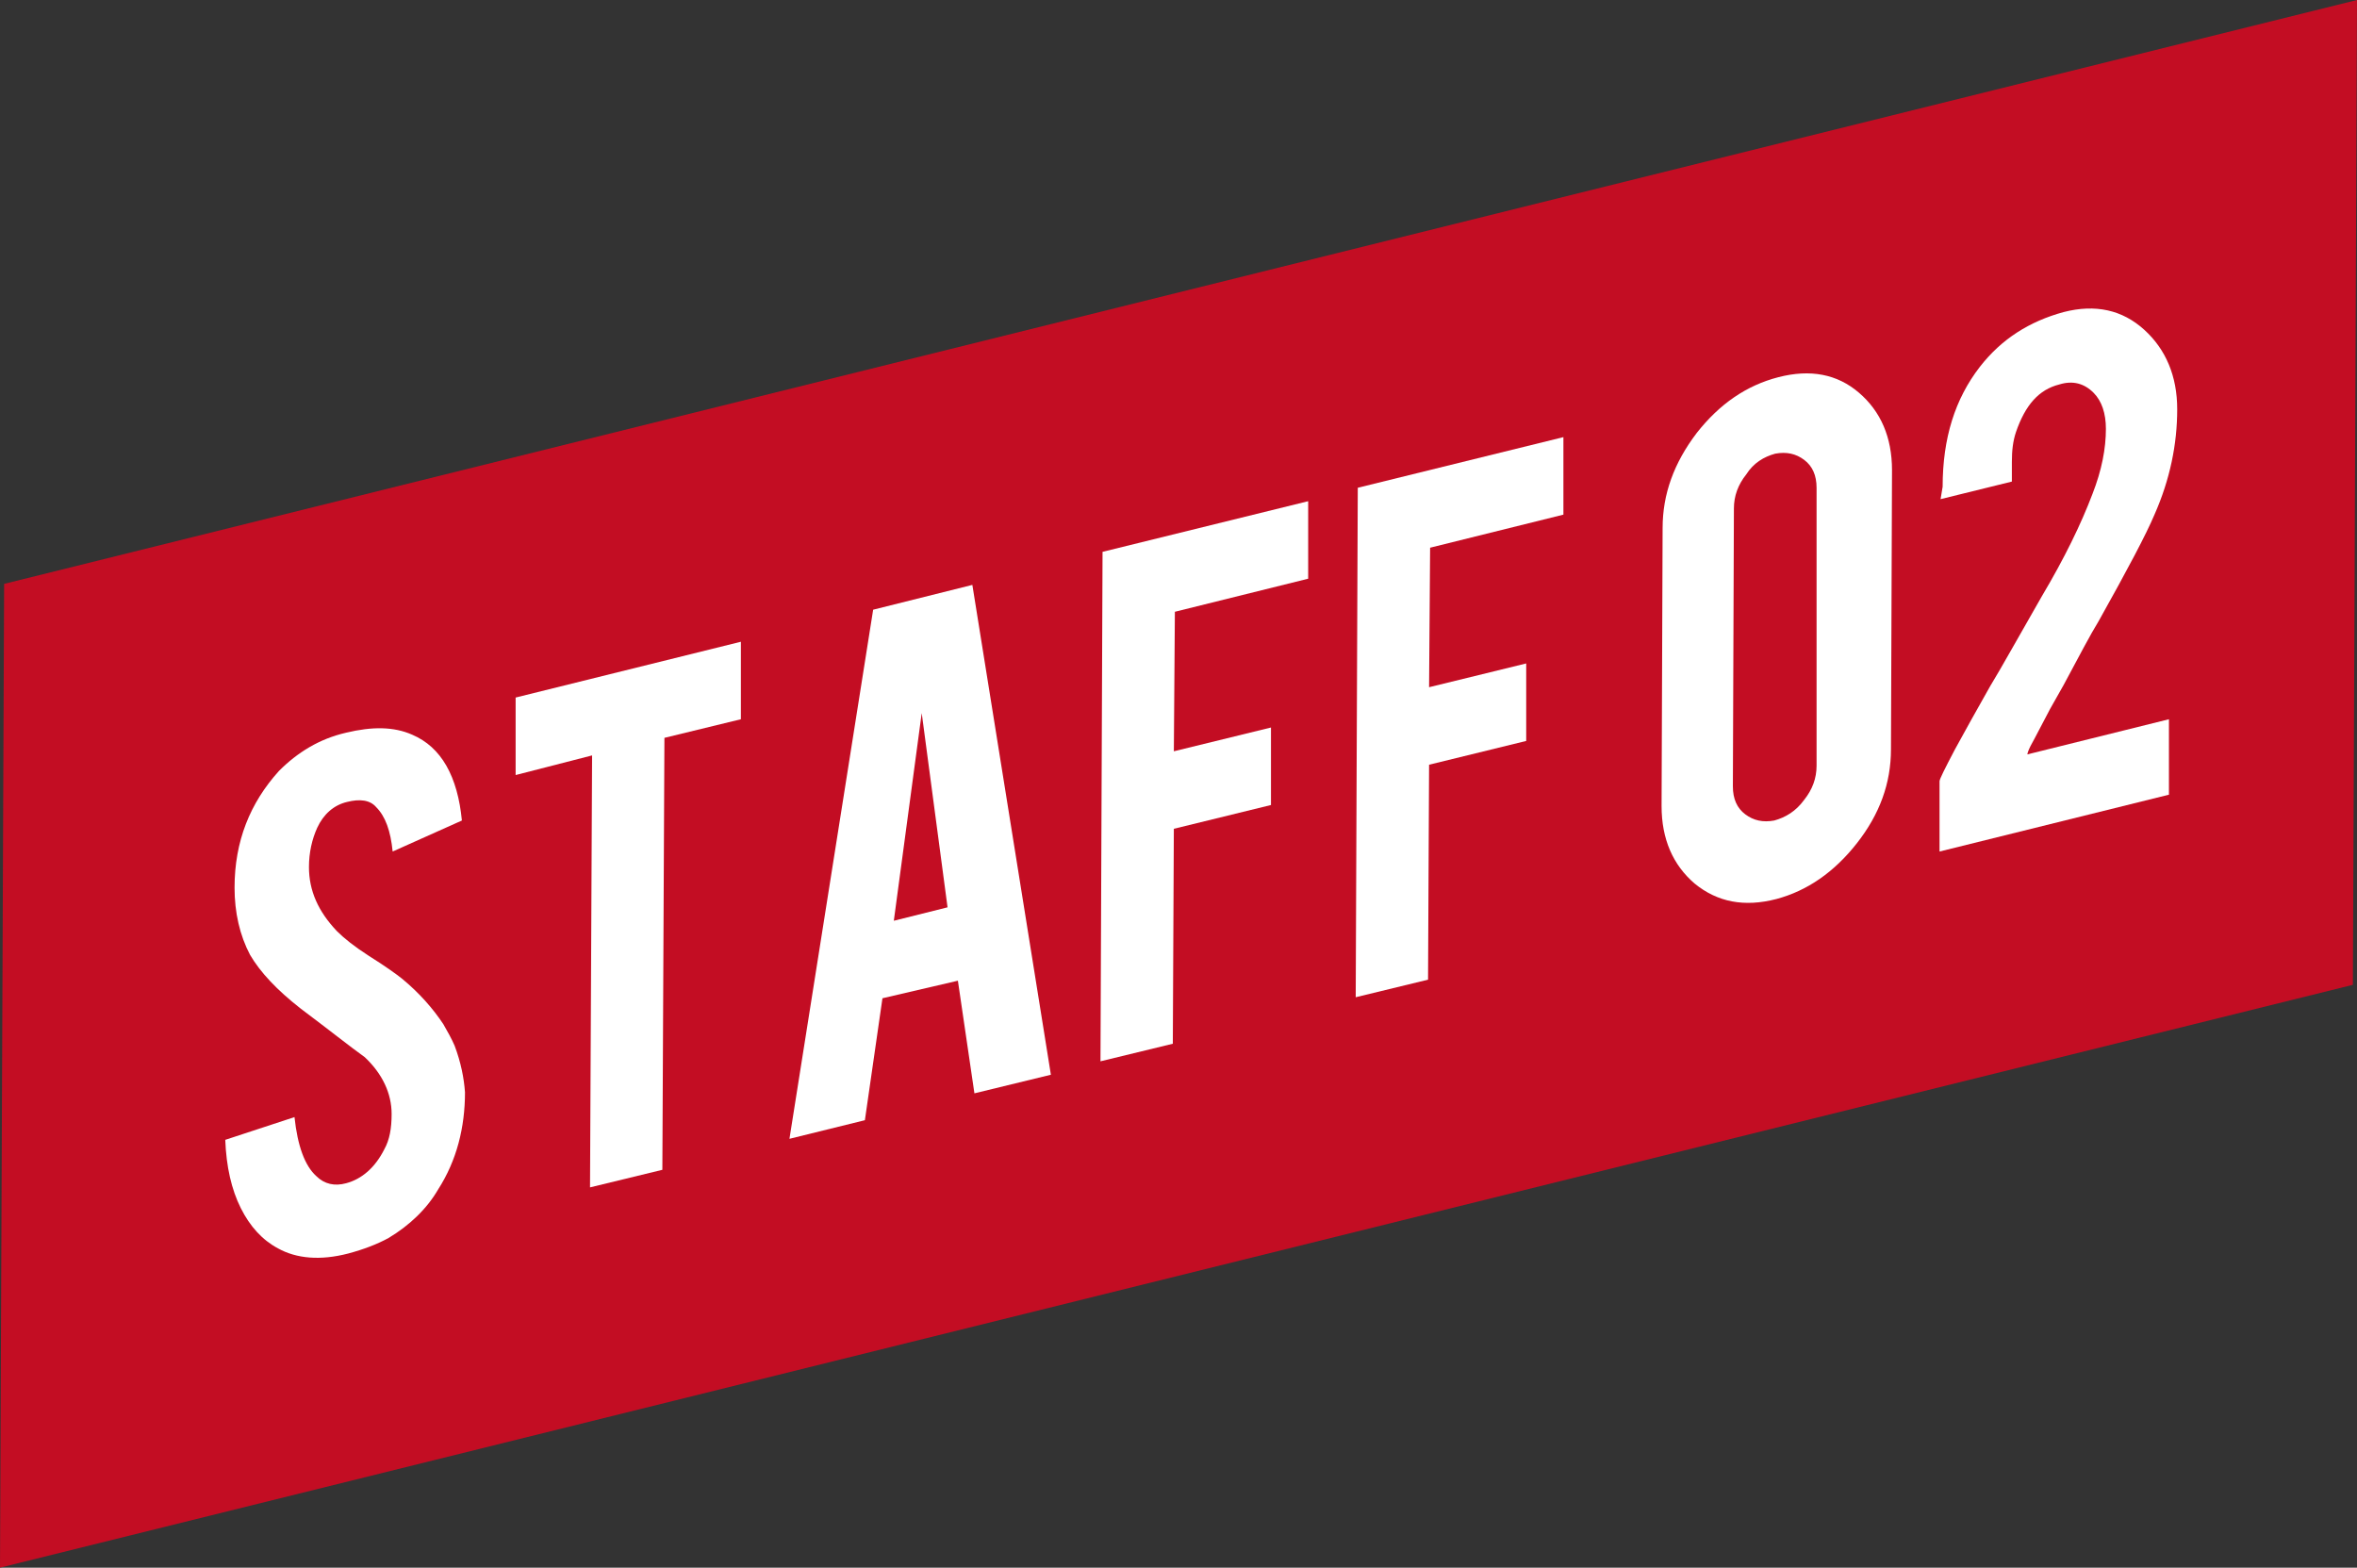 <?xml version="1.0" encoding="utf-8"?>
<!-- Generator: Adobe Illustrator 24.0.3, SVG Export Plug-In . SVG Version: 6.00 Build 0)  -->
<svg version="1.1" id="レイヤー_1" xmlns="http://www.w3.org/2000/svg" xmlns:xlink="http://www.w3.org/1999/xlink" x="0px"
	 y="0px" viewBox="0 0 228.1 151.7" style="enable-background:new 0 0 228.1 151.7;" xml:space="preserve">
<rect x="0" y="0" width="228.1" height="151.7" fill="#333333" stroke="none"/>
<style type="text/css">
	.st0{fill:#C30D23;}
	.st1{fill:#FFFFFF;}
</style>
<g>
	<polygon class="st0" points="227.7,95.3 0,151.7 0.4,56.5 228.1,0 	"/>
	<g>
		<g>
			<g>
				<path class="st1" d="M45,105.7c0,3.4-0.8,6.6-2.6,9.4c-1.1,1.9-2.8,3.5-4.8,4.7c-1.1,0.6-2.4,1.1-3.9,1.5
					c-2.7,0.7-5,0.5-6.8-0.5c-1.5-0.8-2.7-2.1-3.6-3.9c-0.9-1.8-1.4-4-1.5-6.6l6.7-2.2c0.3,2.8,1,4.7,2.1,5.7c0.8,0.8,1.8,1,2.9,0.7
					c1.5-0.4,2.8-1.5,3.7-3.3c0.5-0.9,0.7-2,0.7-3.4c0-2-0.9-3.9-2.6-5.5c-1.4-1-3.4-2.6-6.2-4.7c-2.3-1.8-3.9-3.5-4.9-5.2
					c-1-1.9-1.5-4.1-1.5-6.5c0-4.5,1.5-8.2,4.3-11.3c1.8-1.8,3.9-3.1,6.5-3.7c2.5-0.6,4.6-0.6,6.4,0.2c1.4,0.6,2.5,1.6,3.3,3
					c0.8,1.4,1.3,3.2,1.5,5.3l-6.7,3c-0.2-2-0.7-3.4-1.6-4.3c-0.6-0.7-1.6-0.8-2.8-0.5c-1.3,0.3-2.3,1.2-2.9,2.5
					c-0.5,1.1-0.8,2.4-0.8,3.8c0,2.3,0.9,4.3,2.7,6.2c0.7,0.7,1.7,1.5,3.1,2.4c1.6,1,2.7,1.8,3.2,2.2c1.7,1.4,3,2.9,4,4.4
					c0.4,0.7,0.8,1.4,1.1,2.1C44.6,102.8,44.9,104.3,45,105.7z"/>
				<path class="st1" d="M57.3,73.1L49.9,75l0-7.5l21.8-5.4l0,7.5l-7.4,1.8l-0.2,41.8l-7,1.7L57.3,73.1z"/>
				<path class="st1" d="M85.4,96.6l-1.7,11.8l-7.3,1.8l8.1-51.2l9.6-2.4l7.6,47.4l-7.4,1.8l-1.6-10.9L85.4,96.6z M89.2,69
					l-2.7,20.1l5.2-1.3L89.2,69z"/>
				<path class="st1" d="M113.5,101l-7,1.7l0.2-49.3l19.9-4.9l0,7.5l-12.9,3.2l-0.1,13.5l9.4-2.3l0,7.5l-9.4,2.3L113.5,101z"/>
				<path class="st1" d="M138.2,94.8l-7,1.7l0.2-49.3l19.9-4.9l0,7.5L138.4,53l-0.1,13.5l9.4-2.3l0,7.5l-9.4,2.3L138.2,94.8z"/>
				<path class="st1" d="M183,72.5c0,3.3-1.1,6.3-3.3,9.1c-2.2,2.8-4.8,4.6-7.8,5.4c-3.1,0.8-5.7,0.3-7.9-1.5
					c-2.1-1.8-3.2-4.3-3.2-7.5l0.1-26.9c0-3.3,1.1-6.3,3.3-9.2c2.2-2.8,4.8-4.6,7.9-5.4c3.1-0.8,5.7-0.3,7.8,1.5s3.2,4.3,3.2,7.5
					L183,72.5z M175.8,47.2c0-1.2-0.4-2.1-1.2-2.7c-0.8-0.6-1.7-0.8-2.8-0.6c-1.1,0.3-2.1,0.9-2.8,2c-0.8,1-1.2,2.1-1.2,3.3
					l-0.1,26.9c0,1.2,0.4,2.1,1.2,2.7c0.8,0.6,1.7,0.8,2.8,0.6c1.1-0.3,2.1-0.9,2.9-2c0.8-1,1.2-2.1,1.2-3.3L175.8,47.2z"/>
				<path class="st1" d="M188,47.1c0-4.7,1.2-8.5,3.6-11.6c2.1-2.7,4.8-4.4,8.1-5.3c3.1-0.8,5.7-0.2,7.8,1.7
					c2.1,1.9,3.2,4.5,3.2,7.7c0,3.4-0.7,6.8-2.2,10.2c-0.8,1.9-2.6,5.3-5.4,10.3c-0.8,1.3-1.9,3.4-3.4,6.2l-1.3,2.3
					c-0.8,1.5-1.4,2.7-1.9,3.6c-0.2,0.4-0.3,0.7-0.3,0.8l13.7-3.4l0,7.3l-22.2,5.5l0-6.8c0-0.2,0.5-1.2,1.5-3.1
					c0.5-0.9,1-1.8,1.6-2.9l1.8-3.2c1.1-1.8,2.7-4.7,5-8.7c2.2-3.7,3.8-7,4.9-9.9c0.9-2.3,1.3-4.4,1.3-6.3c0-1.5-0.4-2.7-1.2-3.5
					c-0.9-0.9-2-1.2-3.3-0.8c-2,0.5-3.3,2-4.2,4.6c-0.3,0.9-0.4,1.8-0.4,2.9l0,1.9l-6.9,1.7L188,47.1z"/>
			</g>
		</g>
	</g>
</g>
</svg>
